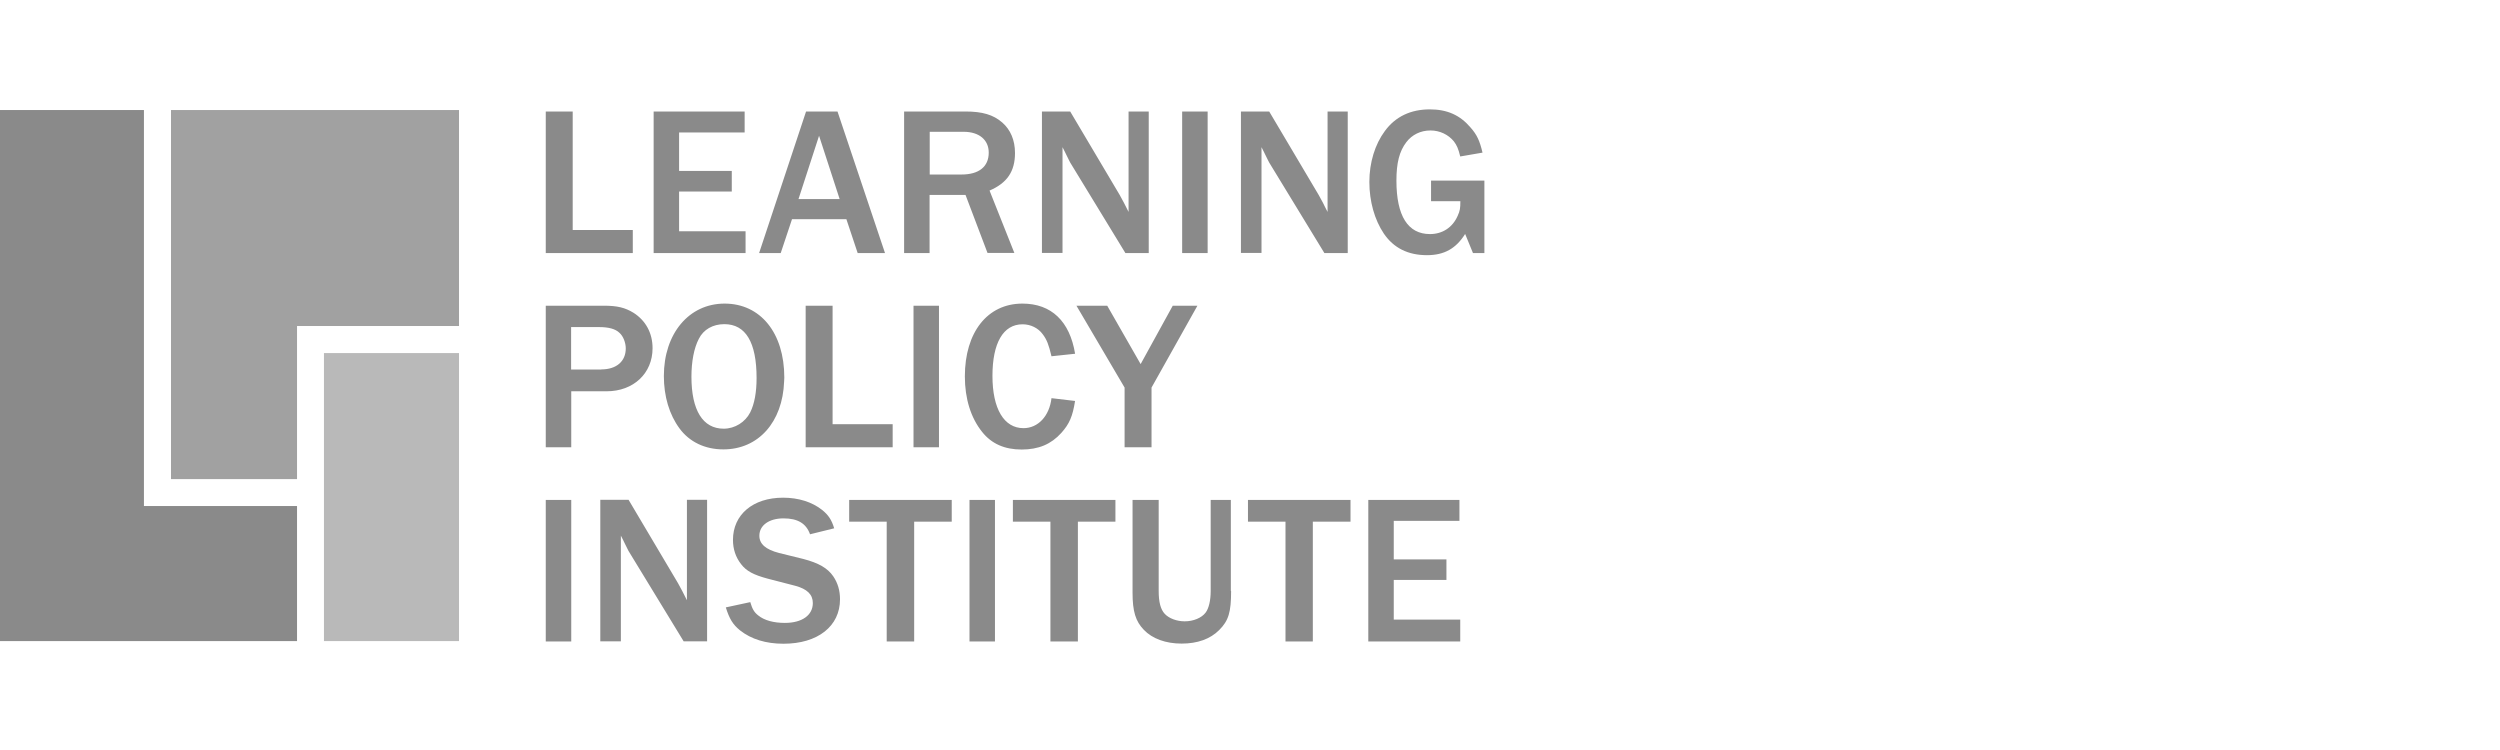 <svg width="160" height="48" viewBox="0 0 160 48" fill="none" xmlns="http://www.w3.org/2000/svg">
<path d="M50.119 31.852C51.095 31.852 51.97 32.123 52.623 32.641C53.014 32.963 53.218 33.252 53.388 33.812L51.842 34.194C51.596 33.498 51.053 33.176 50.145 33.176C49.236 33.176 48.599 33.609 48.599 34.288C48.599 34.815 49.007 35.171 49.865 35.392L51.41 35.773C52.386 36.028 52.972 36.359 53.329 36.886C53.617 37.31 53.761 37.795 53.761 38.355C53.761 40.079 52.335 41.199 50.145 41.199C49.016 41.199 48.081 40.911 47.36 40.342C46.91 39.977 46.681 39.612 46.452 38.873L48.017 38.536C48.151 38.987 48.271 39.189 48.532 39.391C48.914 39.705 49.525 39.866 50.229 39.866C51.333 39.866 52.021 39.374 52.021 38.593C52.021 38.05 51.656 37.693 50.892 37.489L49.151 37.039C48.226 36.793 47.767 36.546 47.436 36.113C47.08 35.663 46.91 35.137 46.91 34.552C46.91 32.939 48.183 31.852 50.119 31.852ZM74.156 37.82C74.156 38.525 74.275 39 74.546 39.289C74.818 39.578 75.311 39.765 75.82 39.765C76.38 39.765 76.907 39.544 77.162 39.204C77.365 38.932 77.484 38.431 77.484 37.82V31.996H78.774V37.82H78.791C78.791 39.179 78.63 39.722 78.027 40.325C77.458 40.894 76.643 41.19 75.624 41.19C74.606 41.19 73.748 40.877 73.205 40.308C72.678 39.764 72.483 39.128 72.483 37.931V31.996H74.156V37.82ZM36.56 41.055H34.929V31.996H36.56V41.055ZM43.395 37.328C43.401 37.339 43.55 37.605 43.666 37.829C43.777 38.05 43.853 38.211 43.963 38.415V31.987H45.254V41.047H43.76V41.055L40.228 35.265C40.186 35.197 40.109 35.019 39.982 34.773C39.956 34.705 39.846 34.501 39.736 34.28V41.047H38.419V31.987H40.228L43.395 37.328ZM60.911 33.388H58.507V41.055H56.749V33.388H54.347V31.996H60.911V33.388ZM63.678 41.055H62.048V31.996H63.678V41.055ZM71.387 33.388H68.985V41.055H67.227V33.388H64.825V31.996H71.387V33.388ZM86.433 33.388H84.021V41.055H82.272V33.388H79.87V31.996H86.433V33.388ZM93.404 33.337H89.201V35.8H92.572V37.115H89.201V39.654H93.455V41.055H87.571V31.996H93.404V33.337ZM48.031 38.533L48.017 38.536C48.016 38.532 48.014 38.528 48.013 38.524L48.031 38.533ZM65.436 19.43C67.287 19.43 68.466 20.56 68.806 22.64L67.295 22.801C67.117 22.054 66.998 21.74 66.735 21.392C66.446 20.993 65.962 20.755 65.444 20.755C64.204 20.755 63.517 21.952 63.517 24.058C63.517 26.163 64.256 27.402 65.503 27.402C66.437 27.402 67.16 26.63 67.295 25.483L68.804 25.661C68.651 26.632 68.448 27.124 67.923 27.708C67.27 28.43 66.472 28.769 65.385 28.77C64.299 28.77 63.458 28.404 62.855 27.641C62.133 26.741 61.751 25.517 61.751 24.091C61.751 21.264 63.195 19.43 65.436 19.43ZM46.376 19.43C48.659 19.43 50.196 21.29 50.196 24.168L50.183 24.421C50.088 27.016 48.536 28.761 46.298 28.761C45.118 28.761 44.126 28.285 43.489 27.419C42.835 26.536 42.487 25.364 42.487 24.065C42.487 21.349 44.092 19.43 46.376 19.43ZM38.64 19.565C39.506 19.565 39.998 19.685 40.541 20.016C41.331 20.517 41.764 21.324 41.764 22.283C41.764 23.896 40.542 25.042 38.827 25.042H36.56V28.625H34.929V19.565H38.64ZM53.286 27.148H57.131V28.625H51.562V19.565H53.286V27.148ZM60.095 28.625H58.465V19.565H60.095V28.625ZM73.001 23.302L75.056 19.565H76.635L73.698 24.805V28.625H71.974V24.805L68.892 19.565H70.862L73.001 23.302ZM46.358 20.746C45.628 20.746 45.025 21.085 44.728 21.68C44.414 22.274 44.252 23.149 44.252 24.108C44.252 26.265 44.983 27.436 46.316 27.436C47.038 27.436 47.7 27.011 48.014 26.392C48.286 25.848 48.421 25.101 48.421 24.193C48.421 21.909 47.725 20.746 46.358 20.746ZM68.806 25.662L68.804 25.661C68.805 25.659 68.806 25.656 68.806 25.653V25.662ZM36.551 23.649H38.479L38.487 23.642C39.455 23.642 40.049 23.123 40.049 22.3C40.049 21.935 39.888 21.51 39.642 21.298C39.387 21.052 38.963 20.933 38.334 20.933H36.551V23.649ZM91.51 7C92.614 7 93.438 7.365 94.109 8.154C94.533 8.63 94.703 9.021 94.881 9.768L93.455 10.014C93.336 9.522 93.234 9.292 93.047 9.046C92.691 8.613 92.147 8.35 91.553 8.35C90.916 8.35 90.372 8.621 90.007 9.097C89.557 9.683 89.371 10.43 89.371 11.56C89.371 13.826 90.11 14.981 91.519 14.981C92.317 14.981 92.962 14.556 93.285 13.826C93.438 13.495 93.463 13.334 93.463 12.875H91.587V11.56H95.001V16.195H94.27L93.769 14.973C93.183 15.906 92.436 16.331 91.324 16.331C90.118 16.331 89.192 15.873 88.564 14.947C87.97 14.064 87.639 12.884 87.639 11.645C87.639 10.405 87.996 9.241 88.632 8.384C89.311 7.458 90.288 7 91.51 7ZM36.653 14.718H40.499V16.195H34.929V7.136H36.653V14.718ZM47.657 8.478H43.462V10.94H46.834V12.256H43.462V14.803H47.716V16.195H41.833V7.136H47.657V8.478ZM56.64 16.195H54.891L54.169 14.03H50.688L49.966 16.195H48.583L51.588 7.136H53.6L56.64 16.195ZM61.785 7.136C62.871 7.136 63.568 7.34 64.145 7.841C64.671 8.299 64.96 8.97 64.96 9.793C64.96 10.965 64.46 11.712 63.331 12.196L64.918 16.186H63.2L61.794 12.477H59.493V16.195H57.863V7.136H61.785ZM63.203 16.195L63.194 16.186H63.2L63.203 16.195ZM71.66 12.477C71.665 12.486 71.814 12.752 71.931 12.977C72.041 13.198 72.118 13.36 72.228 13.563V7.136H73.519V16.195H72.025L68.493 10.404C68.45 10.336 68.374 10.158 68.247 9.912C68.221 9.844 68.111 9.641 68.001 9.42V16.186H66.684V7.136H68.493L71.66 12.477ZM77.289 16.195H75.658V7.136H77.289V16.195ZM84.395 12.477C84.397 12.479 84.549 12.749 84.668 12.977C84.778 13.198 84.854 13.36 84.964 13.563V7.136H86.255V16.195H84.76L81.229 10.404C81.186 10.336 81.109 10.158 80.982 9.912C80.956 9.844 80.846 9.64 80.736 9.42V16.186H79.42V7.136H81.229L84.395 12.477ZM51.104 12.739H53.737L52.42 8.689L51.104 12.739ZM59.502 11.169H61.539C62.651 11.169 63.279 10.668 63.279 9.768C63.279 8.953 62.668 8.435 61.674 8.435H59.502V11.169Z" fill="#8A8A8A"/>
<path opacity="0.6" d="M29.377 22.597H20.733V41.03H29.377V22.597Z" fill="#8A8A8A"/>
<path opacity="0.8" d="M10.944 30.663H19.01V20.865H29.377V7.042H10.944V30.663Z" fill="#8A8A8A"/>
<path d="M19.01 32.386H9.212V7.042H0V41.03H19.01V32.386Z" fill="#8A8A8A"/>
</svg>
